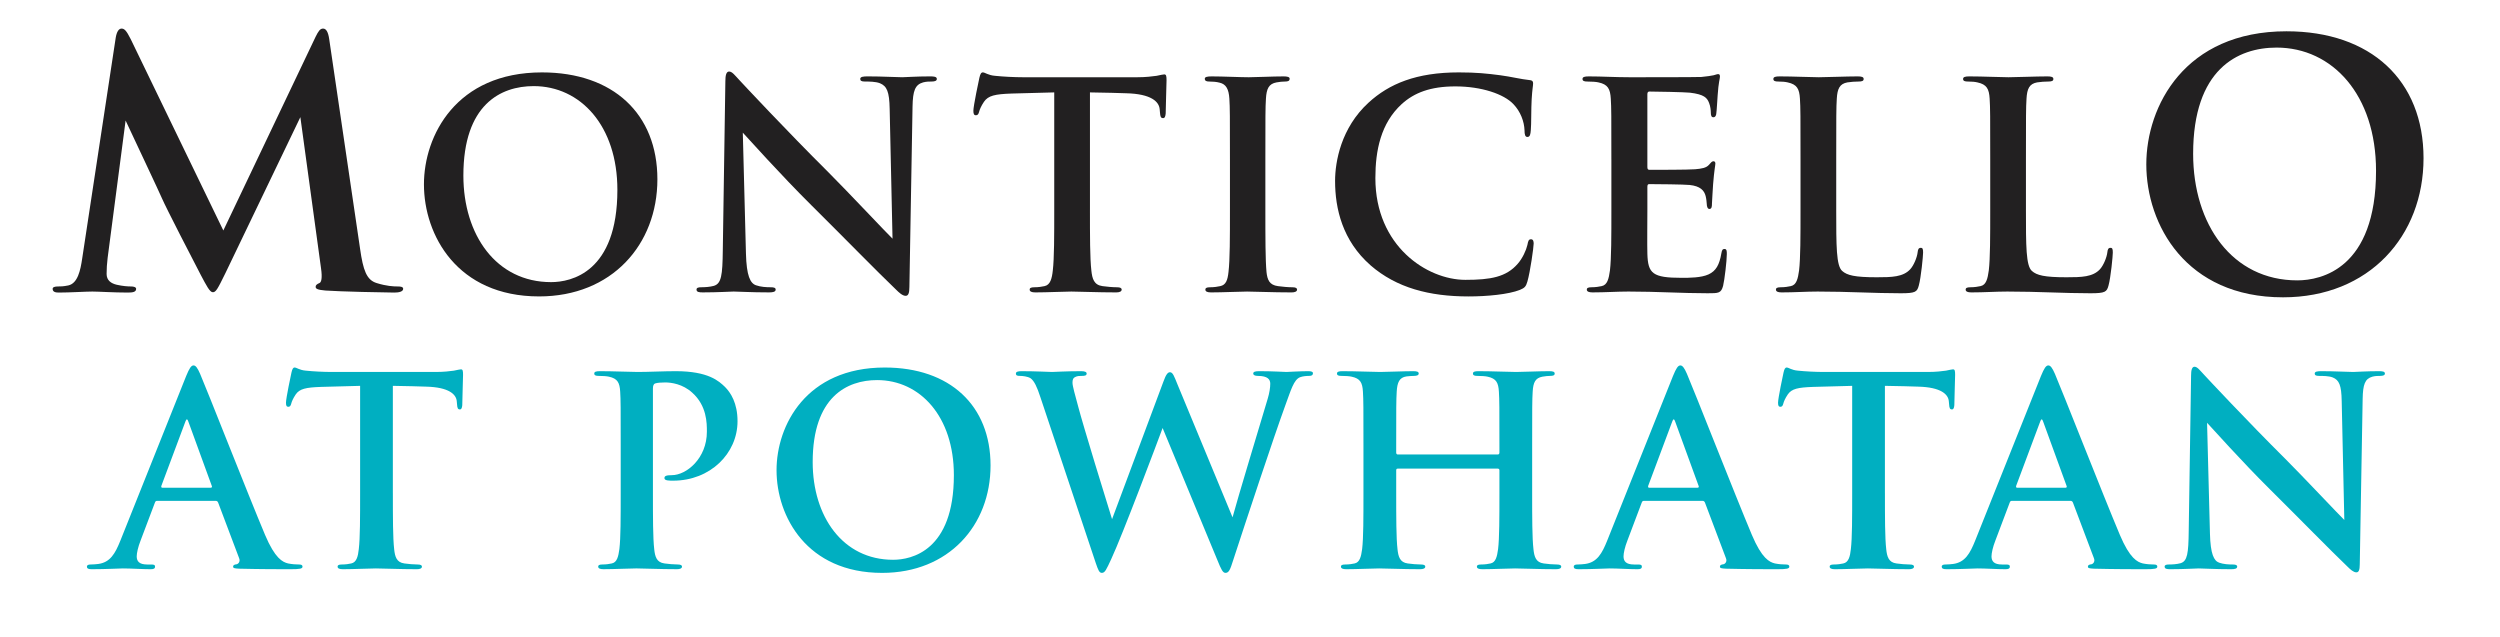 <?xml version="1.0" encoding="UTF-8"?><svg id="Layer_1" xmlns="http://www.w3.org/2000/svg" viewBox="0 0 420 107"><defs><style>.cls-1{fill:#222021;}.cls-2{fill:#00afc1;}</style></defs><path class="cls-1" d="M60.494,41.799c.513,3.591,1.083,5.244,2.793,5.758,1.653.513,2.793.569,3.534.569.513,0,.912.058.912.399,0,.456-.684.627-1.482.627-1.425,0-9.292-.171-11.572-.342-1.311-.114-1.653-.285-1.653-.627,0-.285.229-.456.627-.627.342-.114.513-.856.285-2.452l-3.477-25.425-12.599,26.224c-1.311,2.679-1.596,3.192-2.109,3.192s-1.083-1.141-1.995-2.851c-1.368-2.622-5.872-11.345-6.556-12.94-.513-1.197-4.104-8.779-6.1-13.055l-3.021,23.088c-.114,1.026-.171,1.767-.171,2.679,0,1.084.741,1.597,1.71,1.824,1.026.229,1.824.285,2.394.285.456,0,.856.114.856.399,0,.513-.513.627-1.368.627-2.394,0-4.96-.171-5.986-.171-1.083,0-3.819.171-5.644.171-.57,0-1.026-.114-1.026-.627,0-.285.342-.399.912-.399.456,0,.855,0,1.71-.171,1.596-.342,2.052-2.565,2.337-4.503L19.449,6.284c.171-.969.513-1.482.969-1.482s.798.285,1.539,1.768l15.562,32.151L53.026,6.169c.456-.912.741-1.368,1.254-1.368s.855.57,1.026,1.768l5.188,35.23 0-0Z"/><path class="cls-1" d="M71.222,30.98c0-8.208,5.424-18.817,19.826-18.817,11.953,0,19.394,6.961,19.394,17.954s-7.681,19.682-19.873,19.682c-13.777,0-19.346-10.321-19.346-18.818h0ZM103.721,31.892c0-10.753-6.193-17.425-14.065-17.425-5.521,0-11.809,3.072-11.809,15.025,0,9.984,5.521,17.905,14.737,17.905,3.36,0,11.137-1.632,11.137-15.506h0Z"/><path class="cls-1" d="M121.862,13.65c0-.96.144-1.632.624-1.632.528,0,.96.624,1.776,1.488.576.624,7.873,8.448,14.881,15.409,3.264,3.264,9.985,10.417,10.801,11.185l-.48-21.794c-.048-2.928-.48-3.84-1.632-4.32-.72-.288-1.872-.288-2.544-.288-.576,0-.768-.144-.768-.432,0-.385.528-.433,1.248-.433,2.496,0,4.8.144,5.809.144.528,0,2.352-.144,4.704-.144.624,0,1.105.048,1.105.433,0,.288-.288.432-.864.432-.48,0-.864,0-1.44.144-1.344.384-1.728,1.392-1.776,4.08-.192,10.129-.336,20.162-.528,30.291,0,1.056-.192,1.487-.625,1.487-.528,0-1.104-.527-1.632-1.056-3.024-2.88-9.169-9.169-14.161-14.113-5.232-5.185-10.705-11.329-11.569-12.241l.528,20.306c.096,3.744.72,4.992,1.68,5.329.816.288,1.728.336,2.496.336.528,0,.816.096.816.384,0,.384-.432.479-1.104.479-3.12,0-5.04-.144-5.953-.144-.432,0-2.688.144-5.184.144-.624,0-1.056-.048-1.056-.479,0-.288.288-.384.768-.384.624,0,1.488-.048,2.16-.24,1.248-.384,1.44-1.776,1.488-5.952.144-10.178.336-22.034.432-28.419v-0Z"/><path class="cls-1" d="M183.111,35.204c0,4.417,0,8.209.24,10.273.144,1.344.432,2.399,1.872,2.592.672.096,1.728.192,2.448.192.528,0,.769.144.769.384,0,.336-.385.479-.912.479-3.169,0-6.193-.144-7.537-.144-1.105,0-4.128.144-6.049.144-.624,0-.96-.144-.96-.479,0-.24.192-.384.769-.384.72,0,1.296-.097,1.728-.192.96-.192,1.248-1.248,1.393-2.641.24-2.016.24-5.808.24-10.225V15.523c-1.824.048-4.801.144-7.153.192-2.784.096-3.936.336-4.656,1.392-.48.721-.72,1.296-.816,1.681-.096.384-.24.576-.528.576-.336,0-.432-.24-.432-.769,0-.768.912-5.137,1.008-5.521.144-.624.288-.912.576-.912.384,0,.864.48,2.064.576,1.393.144,3.217.24,4.801.24h19.01c1.536,0,2.592-.144,3.312-.24.72-.144,1.103-.24,1.296-.24.336,0,.384.288.384,1.009,0,1.008-.144,4.32-.144,5.568-.049.479-.144.768-.433.768-.384,0-.479-.24-.528-.96,0-.144-.048-.384-.048-.528-.096-1.248-1.392-2.592-5.664-2.688-1.248-.049-3.217-.097-6.049-.144v19.682l-0-0Z"/><path class="cls-1" d="M206.63,26.756c0-7.297,0-8.641-.097-10.177-.096-1.633-.576-2.448-1.632-2.688-.528-.144-1.152-.192-1.728-.192-.479,0-.768-.096-.768-.479,0-.288.384-.385,1.152-.385,1.824,0,4.848.144,6.24.144,1.2,0,4.032-.144,5.856-.144.624,0,1.008.097,1.008.385,0,.384-.288.479-.768.479-.48,0-.864.048-1.44.144-1.296.239-1.68,1.056-1.776,2.736-.096,1.536-.096,2.88-.096,10.177v8.448c0,4.656,0,8.449.192,10.513.144,1.297.479,2.16,1.92,2.353.672.096,1.728.192,2.448.192.528,0,.768.144.768.384,0,.336-.384.479-.912.479-3.168,0-6.192-.144-7.488-.144-1.105,0-4.128.144-6.049.144-.624,0-.96-.144-.96-.479,0-.24.192-.384.769-.384.72,0,1.296-.097,1.728-.192.96-.192,1.248-1.008,1.393-2.4.24-2.016.24-5.809.24-10.465v-8.448h0Z"/><path class="cls-1" d="M230.246,44.566c-4.704-4.129-5.952-9.505-5.952-14.161,0-3.265,1.008-8.93,5.616-13.153,3.456-3.169,8.017-5.089,15.169-5.089,2.977,0,4.753.192,6.961.48,1.824.239,3.504.672,4.944.815.528.049.576.288.576.576,0,.385-.144.96-.24,2.641-.096,1.584-.048,4.225-.144,5.185-.049.72-.144,1.151-.576,1.151-.385,0-.48-.432-.48-1.103-.048-1.488-.672-3.168-1.872-4.416-1.584-1.681-5.328-2.977-9.745-2.977-4.176,0-6.912,1.056-9.024,2.977-3.504,3.216-4.416,7.776-4.416,12.433,0,11.425,8.688,17.09,15.121,17.09,4.272,0,6.864-.48,8.784-2.688.816-.912,1.44-2.305,1.633-3.168.144-.769.24-.961.624-.961.336,0,.432.336.432.721,0,.576-.576,4.752-1.056,6.385-.24.815-.433,1.056-1.248,1.392-1.921.769-5.568,1.105-8.641,1.105-6.577,0-12.098-1.44-16.466-5.232h0Z"/><path class="cls-1" d="M270.71,26.756c0-7.297,0-8.641-.097-10.177-.096-1.633-.479-2.4-2.063-2.736-.385-.097-1.2-.144-1.873-.144-.527,0-.815-.096-.815-.432s.336-.433,1.056-.433c2.208,0,4.417.144,6.913.144,1.536,0,11.089,0,12.001-.048.912-.097,1.68-.192,2.064-.288.239-.048.527-.192.768-.192s.288.192.288.432c0,.337-.24.912-.384,3.121-.048.479-.144,2.592-.24,3.168-.048.24-.144.528-.48.528s-.432-.288-.432-.864c0-.192-.048-.96-.288-1.536-.336-.864-.816-1.44-3.216-1.728-.816-.096-5.856-.191-6.817-.191-.239,0-.336.144-.336.479v12.146c0,.336.048.527.336.527,1.057,0,6.577,0,7.681-.096,1.152-.096,1.873-.24,2.305-.72.336-.384.528-.624.768-.624.192,0,.336.096.336.384s-.191,1.056-.384,3.504c-.048.961-.191,2.881-.191,3.217,0,.384,0,.912-.433.912-.336,0-.432-.528-.432-.769-.048-.479-.048-.768-.192-1.392-.24-.96-.912-1.681-2.688-1.872-.912-.097-5.664-.144-6.816-.144-.24,0-.288.192-.288.48v3.792c0,1.632-.048,6.049,0,7.44.097,3.312.864,4.032,5.761,4.032,1.248,0,3.265,0,4.513-.575,1.248-.576,1.824-1.585,2.16-3.553.096-.528.191-.72.528-.72.384,0,.384.384.384.864,0,1.103-.384,4.368-.624,5.328-.336,1.248-.769,1.248-2.593,1.248-4.272,0-8.496-.288-13.297-.288-1.92,0-3.889.144-6.049.144-.624,0-.96-.144-.96-.479,0-.24.192-.384.769-.384.72,0,1.296-.097,1.728-.192.96-.192,1.2-1.248,1.393-2.641.24-2.016.24-5.808.24-10.225v-8.448h-0Z"/><path class="cls-1" d="M308.485,35.204c0,6.144,0,9.457,1.008,10.321.816.72,2.064,1.056,5.809,1.056,2.545,0,4.417-.048,5.617-1.344.576-.624,1.151-1.969,1.248-2.881.048-.432.144-.72.527-.72.336,0,.385.24.385.816,0,.527-.336,4.128-.721,5.521-.288,1.056-.527,1.296-3.024,1.296-4.416,0-8.832-.288-13.969-.288-1.92,0-3.889.144-6.049.144-.624,0-.96-.144-.96-.479,0-.24.192-.384.769-.384.72,0,1.296-.097,1.728-.192.96-.192,1.2-1.248,1.393-2.641.24-2.016.24-5.808.24-10.225v-8.448c0-7.297,0-8.641-.097-10.177-.096-1.633-.479-2.4-2.063-2.736-.385-.097-.961-.144-1.585-.144-.527,0-.815-.096-.815-.432s.336-.433,1.056-.433c2.257,0,5.28.144,6.577.144,1.151,0,4.656-.144,6.528-.144.672,0,1.008.097,1.008.433s-.288.432-.864.432c-.527,0-1.296.048-1.872.144-1.296.239-1.68,1.056-1.776,2.736-.096,1.536-.096,2.88-.096,10.177v8.448h0Z"/><path class="cls-1" d="M340.357,35.204c0,6.144,0,9.457,1.008,10.321.816.72,2.064,1.056,5.809,1.056,2.545,0,4.417-.048,5.617-1.344.575-.624,1.151-1.969,1.248-2.881.048-.432.144-.72.527-.72.337,0,.385.24.385.816,0,.527-.336,4.128-.721,5.521-.288,1.056-.527,1.296-3.024,1.296-4.416,0-8.832-.288-13.969-.288-1.92,0-3.889.144-6.049.144-.624,0-.96-.144-.96-.479,0-.24.192-.384.769-.384.72,0,1.296-.097,1.728-.192.96-.192,1.2-1.248,1.393-2.641.24-2.016.24-5.808.24-10.225v-8.448c0-7.297,0-8.641-.097-10.177-.096-1.633-.479-2.4-2.063-2.736-.385-.097-.961-.144-1.585-.144-.527,0-.815-.096-.815-.432s.336-.433,1.056-.433c2.257,0,5.28.144,6.577.144,1.151,0,4.656-.144,6.528-.144.672,0,1.008.097,1.008.433s-.288.432-.864.432c-.527,0-1.296.048-1.872.144-1.296.239-1.68,1.056-1.776,2.736-.096,1.536-.096,2.88-.096,10.177v8.448h0Z"/><path class="cls-1" d="M360.58,27.604c0-9.748,6.441-22.347,23.544-22.347,14.194,0,23.03,8.267,23.03,21.321s-9.121,23.372-23.601,23.372c-16.361,0-22.974-12.256-22.974-22.347h0ZM399.173,28.687c0-12.77-7.354-20.693-16.702-20.693-6.556,0-14.024,3.648-14.024,17.844,0,11.857,6.557,21.264,17.502,21.264,3.99,0,13.225-1.938,13.225-18.414h-0Z"/><path class="cls-2" d="M26.401,84.143c-.22,0-.308.088-.397.352l-2.376,6.293c-.44,1.101-.66,2.156-.66,2.685,0,.792.396,1.364,1.76,1.364h.66c.528,0,.66.088.66.352,0,.352-.264.44-.748.44-1.408,0-3.3-.132-4.665-.132-.484,0-2.904.132-5.193.132-.572,0-.836-.088-.836-.44,0-.265.264-.352.616-.352.396,0,.924-.044,1.276-.088,2.024-.264,2.861-1.761,3.741-3.961l11.045-27.636c.528-1.276.836-1.76,1.232-1.76.352,0,.66.396,1.1,1.408,1.056,2.42,8.097,20.374,10.914,27.064,1.672,3.961,2.948,4.576,3.873,4.797.66.132,1.32.176,1.848.176.352,0,.572.088.572.352,0,.352-.396.44-2.024.44-1.584,0-5.104,0-8.625-.088-.792-.044-1.012-.088-1.012-.352,0-.221.176-.352.616-.397.308-.088.616-.484.396-1.012l-3.521-9.33c-.088-.22-.22-.308-.44-.308h-9.813v-0ZM35.378,81.942c.22,0,.264-.132.22-.265l-3.961-10.869c-.132-.397-.308-.528-.484,0l-4.048,10.825c-.044.177,0,.309.176.309h8.097,0Z"/><path class="cls-2" d="M66.002,82.866c0,4.049,0,7.525.22,9.417.132,1.232.396,2.201,1.716,2.377.616.088,1.584.176,2.244.176.484,0,.704.132.704.352,0,.308-.352.44-.836.44-2.905,0-5.677-.132-6.909-.132-1.012,0-3.785.132-5.545.132-.572,0-.88-.132-.88-.44,0-.221.176-.352.704-.352.66,0,1.188-.088,1.584-.176.88-.176,1.144-1.145,1.276-2.421.22-1.848.22-5.324.22-9.373v-18.043c-1.672.044-4.401.133-6.557.177-2.552.088-3.608.308-4.269,1.275-.44.66-.66,1.188-.748,1.541-.088.352-.22.527-.484.527-.308,0-.396-.22-.396-.704,0-.704.836-4.708.924-5.061.132-.572.264-.836.528-.836.352,0,.792.44,1.893.528,1.276.132,2.948.22,4.4.22h17.427c1.408,0,2.376-.132,3.036-.22.66-.132,1.012-.221,1.188-.221.308,0,.352.265.352.925,0,.924-.132,3.96-.132,5.104-.044.44-.132.704-.396.704-.352,0-.44-.22-.484-.88,0-.132-.044-.352-.044-.484-.088-1.145-1.276-2.376-5.193-2.464-1.144-.044-2.949-.089-5.545-.133v18.043h0Z"/><path class="cls-2" d="M104.279,75.121c0-6.689,0-7.921-.088-9.329-.088-1.496-.44-2.2-1.892-2.509-.352-.088-1.1-.132-1.716-.132-.484,0-.748-.088-.748-.396,0-.309.308-.397.968-.397,2.332,0,5.104.132,6.337.132,1.804,0,4.356-.132,6.381-.132,5.5,0,7.261,1.672,8.273,2.641.968.968,2.112,2.728,2.112,5.765,0,5.413-4.577,9.989-10.825,9.989-.22,0-.704,0-.924-.044s-.528-.088-.528-.397c0-.352.308-.483,1.232-.483,2.464,0,5.897-2.816,5.897-7.306,0-1.452,0-4.356-2.464-6.557-1.585-1.452-3.521-1.716-4.533-1.716-.66,0-1.32.044-1.716.176-.22.088-.352.352-.352.836v17.602c0,4.049,0,7.525.22,9.417.132,1.232.397,2.201,1.716,2.377.616.088,1.585.176,2.245.176.484,0,.704.132.704.352,0,.308-.352.44-.836.44-2.904,0-5.677-.132-6.821-.132-1.012,0-3.785.132-5.545.132-.572,0-.88-.132-.88-.44,0-.221.176-.352.704-.352.66,0,1.188-.088,1.584-.176.88-.176,1.1-1.145,1.276-2.421.22-1.848.22-5.324.22-9.373v-7.745h0Z"/><path class="cls-2" d="M130.459,78.994c0-7.525,4.973-17.251,18.175-17.251,10.957,0,17.778,6.381,17.778,16.458s-7.041,18.043-18.219,18.043c-12.63,0-17.734-9.461-17.734-17.25h0ZM160.251,79.83c0-9.857-5.677-15.975-12.894-15.975-5.061,0-10.826,2.816-10.826,13.774,0,9.153,5.061,16.414,13.51,16.414,3.08,0,10.209-1.496,10.209-14.214Z"/><path class="cls-2" d="M174.766,66.672c-.528-1.628-1.012-2.685-1.628-3.124-.484-.309-1.364-.397-1.76-.397-.44,0-.704-.044-.704-.396,0-.309.352-.397.968-.397,2.289,0,4.709.132,5.104.132.397,0,2.333-.132,4.885-.132.616,0,.925.132.925.397,0,.352-.352.396-.792.396-.352,0-.793,0-1.101.176-.396.177-.484.484-.484.969,0,.571.44,2.068.969,4.048.748,2.905,4.841,16.238,5.677,18.879l8.625-23.104c.44-1.231.748-1.584,1.101-1.584.483,0,.704.66,1.275,2.068l9.242,22.311c.836-3.125,4.356-14.742,5.896-19.891.308-1.013.44-1.937.44-2.553,0-.704-.397-1.32-2.112-1.32-.44,0-.749-.132-.749-.396,0-.309.352-.397,1.013-.397,2.332,0,4.181.132,4.576.132.309,0,2.201-.132,3.653-.132.483,0,.792.088.792.352,0,.309-.221.44-.616.44-.44,0-1.057.044-1.54.22-1.057.397-1.54,2.156-2.465,4.665-2.024,5.545-6.644,19.539-8.801,26.14-.484,1.54-.704,2.068-1.276,2.068-.44,0-.704-.528-1.364-2.156l-9.197-22.18c-.88,2.377-6.733,17.955-8.625,22.004-.837,1.804-1.057,2.332-1.585,2.332-.44,0-.615-.484-1.012-1.628l-9.33-27.944v-0Z"/><path class="cls-2" d="M251.637,76.354c.132,0,.265-.088.265-.309v-.924c0-6.689,0-7.921-.088-9.329-.089-1.496-.44-2.2-1.893-2.509-.352-.088-1.101-.132-1.717-.132-.483,0-.748-.088-.748-.396,0-.309.309-.397.925-.397,2.376,0,5.148.132,6.337.132,1.056,0,3.828-.132,5.545-.132.615,0,.924.088.924.397,0,.308-.264.396-.792.396-.352,0-.748.044-1.276.132-1.188.221-1.54.969-1.628,2.509-.089,1.408-.089,2.641-.089,9.329v7.745c0,4.049,0,7.525.221,9.417.132,1.232.396,2.201,1.716,2.377.616.088,1.585.176,2.244.176.484,0,.704.132.704.352,0,.308-.352.44-.88.44-2.86,0-5.633-.132-6.865-.132-1.012,0-3.784.132-5.5.132-.616,0-.925-.132-.925-.44,0-.221.177-.352.704-.352.66,0,1.188-.088,1.585-.176.88-.176,1.1-1.145,1.275-2.421.221-1.848.221-5.324.221-9.373v-3.872c0-.177-.133-.265-.265-.265h-16.811c-.132,0-.264.044-.264.265v3.872c0,4.049,0,7.525.22,9.417.133,1.232.397,2.201,1.717,2.377.616.088,1.584.176,2.244.176.484,0,.704.132.704.352,0,.308-.352.44-.88.44-2.86,0-5.633-.132-6.865-.132-1.012,0-3.784.132-5.545.132-.572,0-.88-.132-.88-.44,0-.221.176-.352.704-.352.66,0,1.188-.088,1.584-.176.88-.176,1.101-1.145,1.276-2.421.22-1.848.22-5.324.22-9.373v-7.745c0-6.689,0-7.921-.088-9.329-.088-1.496-.44-2.2-1.893-2.509-.352-.088-1.1-.132-1.716-.132-.484,0-.748-.088-.748-.396,0-.309.308-.397.924-.397,2.377,0,5.149.132,6.337.132,1.057,0,3.829-.132,5.545-.132.616,0,.924.088.924.397,0,.308-.396.396-.792.396-.352,0-.924.044-1.276.088-1.188.176-1.54,1.013-1.628,2.553-.088,1.408-.088,2.641-.088,9.329v.924c0,.221.132.309.264.309h16.811l0-0Z"/><path class="cls-2" d="M276.186,84.143c-.221,0-.309.088-.397.352l-2.376,6.293c-.44,1.101-.66,2.156-.66,2.685,0,.792.396,1.364,1.76,1.364h.66c.528,0,.66.088.66.352,0,.352-.264.44-.748.44-1.408,0-3.301-.132-4.664-.132-.484,0-2.905.132-5.193.132-.572,0-.836-.088-.836-.44,0-.265.264-.352.616-.352.396,0,.924-.044,1.276-.088,2.024-.264,2.86-1.761,3.74-3.961l11.046-27.636c.527-1.276.836-1.76,1.231-1.76.352,0,.66.396,1.101,1.408,1.056,2.42,8.097,20.374,10.913,27.064,1.673,3.961,2.949,4.576,3.873,4.797.66.132,1.32.176,1.849.176.352,0,.571.088.571.352,0,.352-.396.44-2.023.44-1.585,0-5.106,0-8.626-.088-.792-.044-1.012-.088-1.012-.352,0-.221.176-.352.616-.397.308-.088.616-.484.396-1.012l-3.521-9.33c-.088-.22-.22-.308-.44-.308h-9.813l0-0ZM285.164,81.942c.22,0,.264-.132.22-.265l-3.961-10.869c-.132-.397-.308-.528-.483,0l-4.049,10.825c-.044.177,0,.309.176.309h8.098,0Z"/><path class="cls-2" d="M316.668,82.866c0,4.049,0,7.525.22,9.417.133,1.232.397,2.201,1.717,2.377.616.088,1.584.176,2.244.176.484,0,.704.132.704.352,0,.308-.352.44-.836.44-2.904,0-5.677-.132-6.909-.132-1.012,0-3.784.132-5.545.132-.572,0-.88-.132-.88-.44,0-.221.176-.352.704-.352.66,0,1.188-.088,1.584-.176.88-.176,1.145-1.145,1.276-2.421.22-1.848.22-5.324.22-9.373v-18.043c-1.672.044-4.4.133-6.557.177-2.553.088-3.608.308-4.269,1.275-.44.66-.66,1.188-.748,1.541-.088.352-.221.527-.484.527-.308,0-.396-.22-.396-.704,0-.704.836-4.708.924-5.061.132-.572.264-.836.528-.836.352,0,.792.44,1.892.528,1.276.132,2.948.22,4.401.22h17.426c1.408,0,2.377-.132,3.037-.22.66-.132,1.012-.221,1.188-.221.309,0,.352.265.352.925,0,.924-.132,3.96-.132,5.104-.044.44-.133.704-.397.704-.352,0-.44-.22-.484-.88,0-.132-.044-.352-.044-.484-.088-1.145-1.276-2.376-5.192-2.464-1.145-.044-2.948-.089-5.545-.133v18.043h0Z"/><path class="cls-2" d="M338.006,84.143c-.221,0-.309.088-.397.352l-2.376,6.293c-.44,1.101-.66,2.156-.66,2.685,0,.792.396,1.364,1.76,1.364h.66c.528,0,.66.088.66.352,0,.352-.264.44-.748.44-1.408,0-3.3-.132-4.664-.132-.484,0-2.905.132-5.193.132-.572,0-.836-.088-.836-.44,0-.265.264-.352.616-.352.396,0,.924-.044,1.276-.088,2.024-.264,2.86-1.761,3.74-3.961l11.046-27.636c.527-1.276.836-1.76,1.231-1.76.352,0,.66.396,1.101,1.408,1.057,2.42,8.098,20.374,10.914,27.064,1.672,3.961,2.948,4.576,3.872,4.797.66.132,1.32.176,1.849.176.352,0,.571.088.571.352,0,.352-.396.44-2.023.44-1.585,0-5.106,0-8.626-.088-.792-.044-1.012-.088-1.012-.352,0-.221.176-.352.616-.397.308-.088.616-.484.396-1.012l-3.521-9.33c-.088-.22-.22-.308-.44-.308h-9.813v-0ZM346.982,81.942c.221,0,.265-.132.221-.265l-3.961-10.869c-.132-.397-.308-.528-.484,0l-4.048,10.825c-.044.177,0,.309.176.309h8.097Z"/><path class="cls-2" d="M368.101,63.108c0-.88.132-1.496.572-1.496.484,0,.88.572,1.628,1.364.528.572,7.218,7.745,13.643,14.126,2.992,2.992,9.153,9.549,9.901,10.253l-.44-19.979c-.044-2.685-.44-3.521-1.496-3.961-.66-.264-1.716-.264-2.332-.264-.528,0-.704-.132-.704-.396,0-.352.483-.397,1.144-.397,2.289,0,4.401.132,5.325.132.484,0,2.156-.132,4.312-.132.572,0,1.012.044,1.012.397,0,.264-.264.396-.792.396-.44,0-.792,0-1.319.132-1.232.352-1.585,1.276-1.629,3.741-.176,9.285-.308,18.482-.484,27.768,0,.968-.176,1.364-.571,1.364-.484,0-1.013-.484-1.496-.968-2.772-2.641-8.405-8.405-12.982-12.938-4.797-4.753-9.813-10.386-10.605-11.222l.484,18.615c.088,3.433.66,4.576,1.54,4.885.748.264,1.584.308,2.288.308.484,0,.748.088.748.352,0,.352-.396.44-1.012.44-2.86,0-4.621-.132-5.457-.132-.396,0-2.464.132-4.753.132-.572,0-.968-.044-.968-.44,0-.265.264-.352.704-.352.572,0,1.364-.044,1.98-.22,1.144-.352,1.32-1.629,1.364-5.457.132-9.329.308-20.199.396-26.052h-0Z"/></svg>